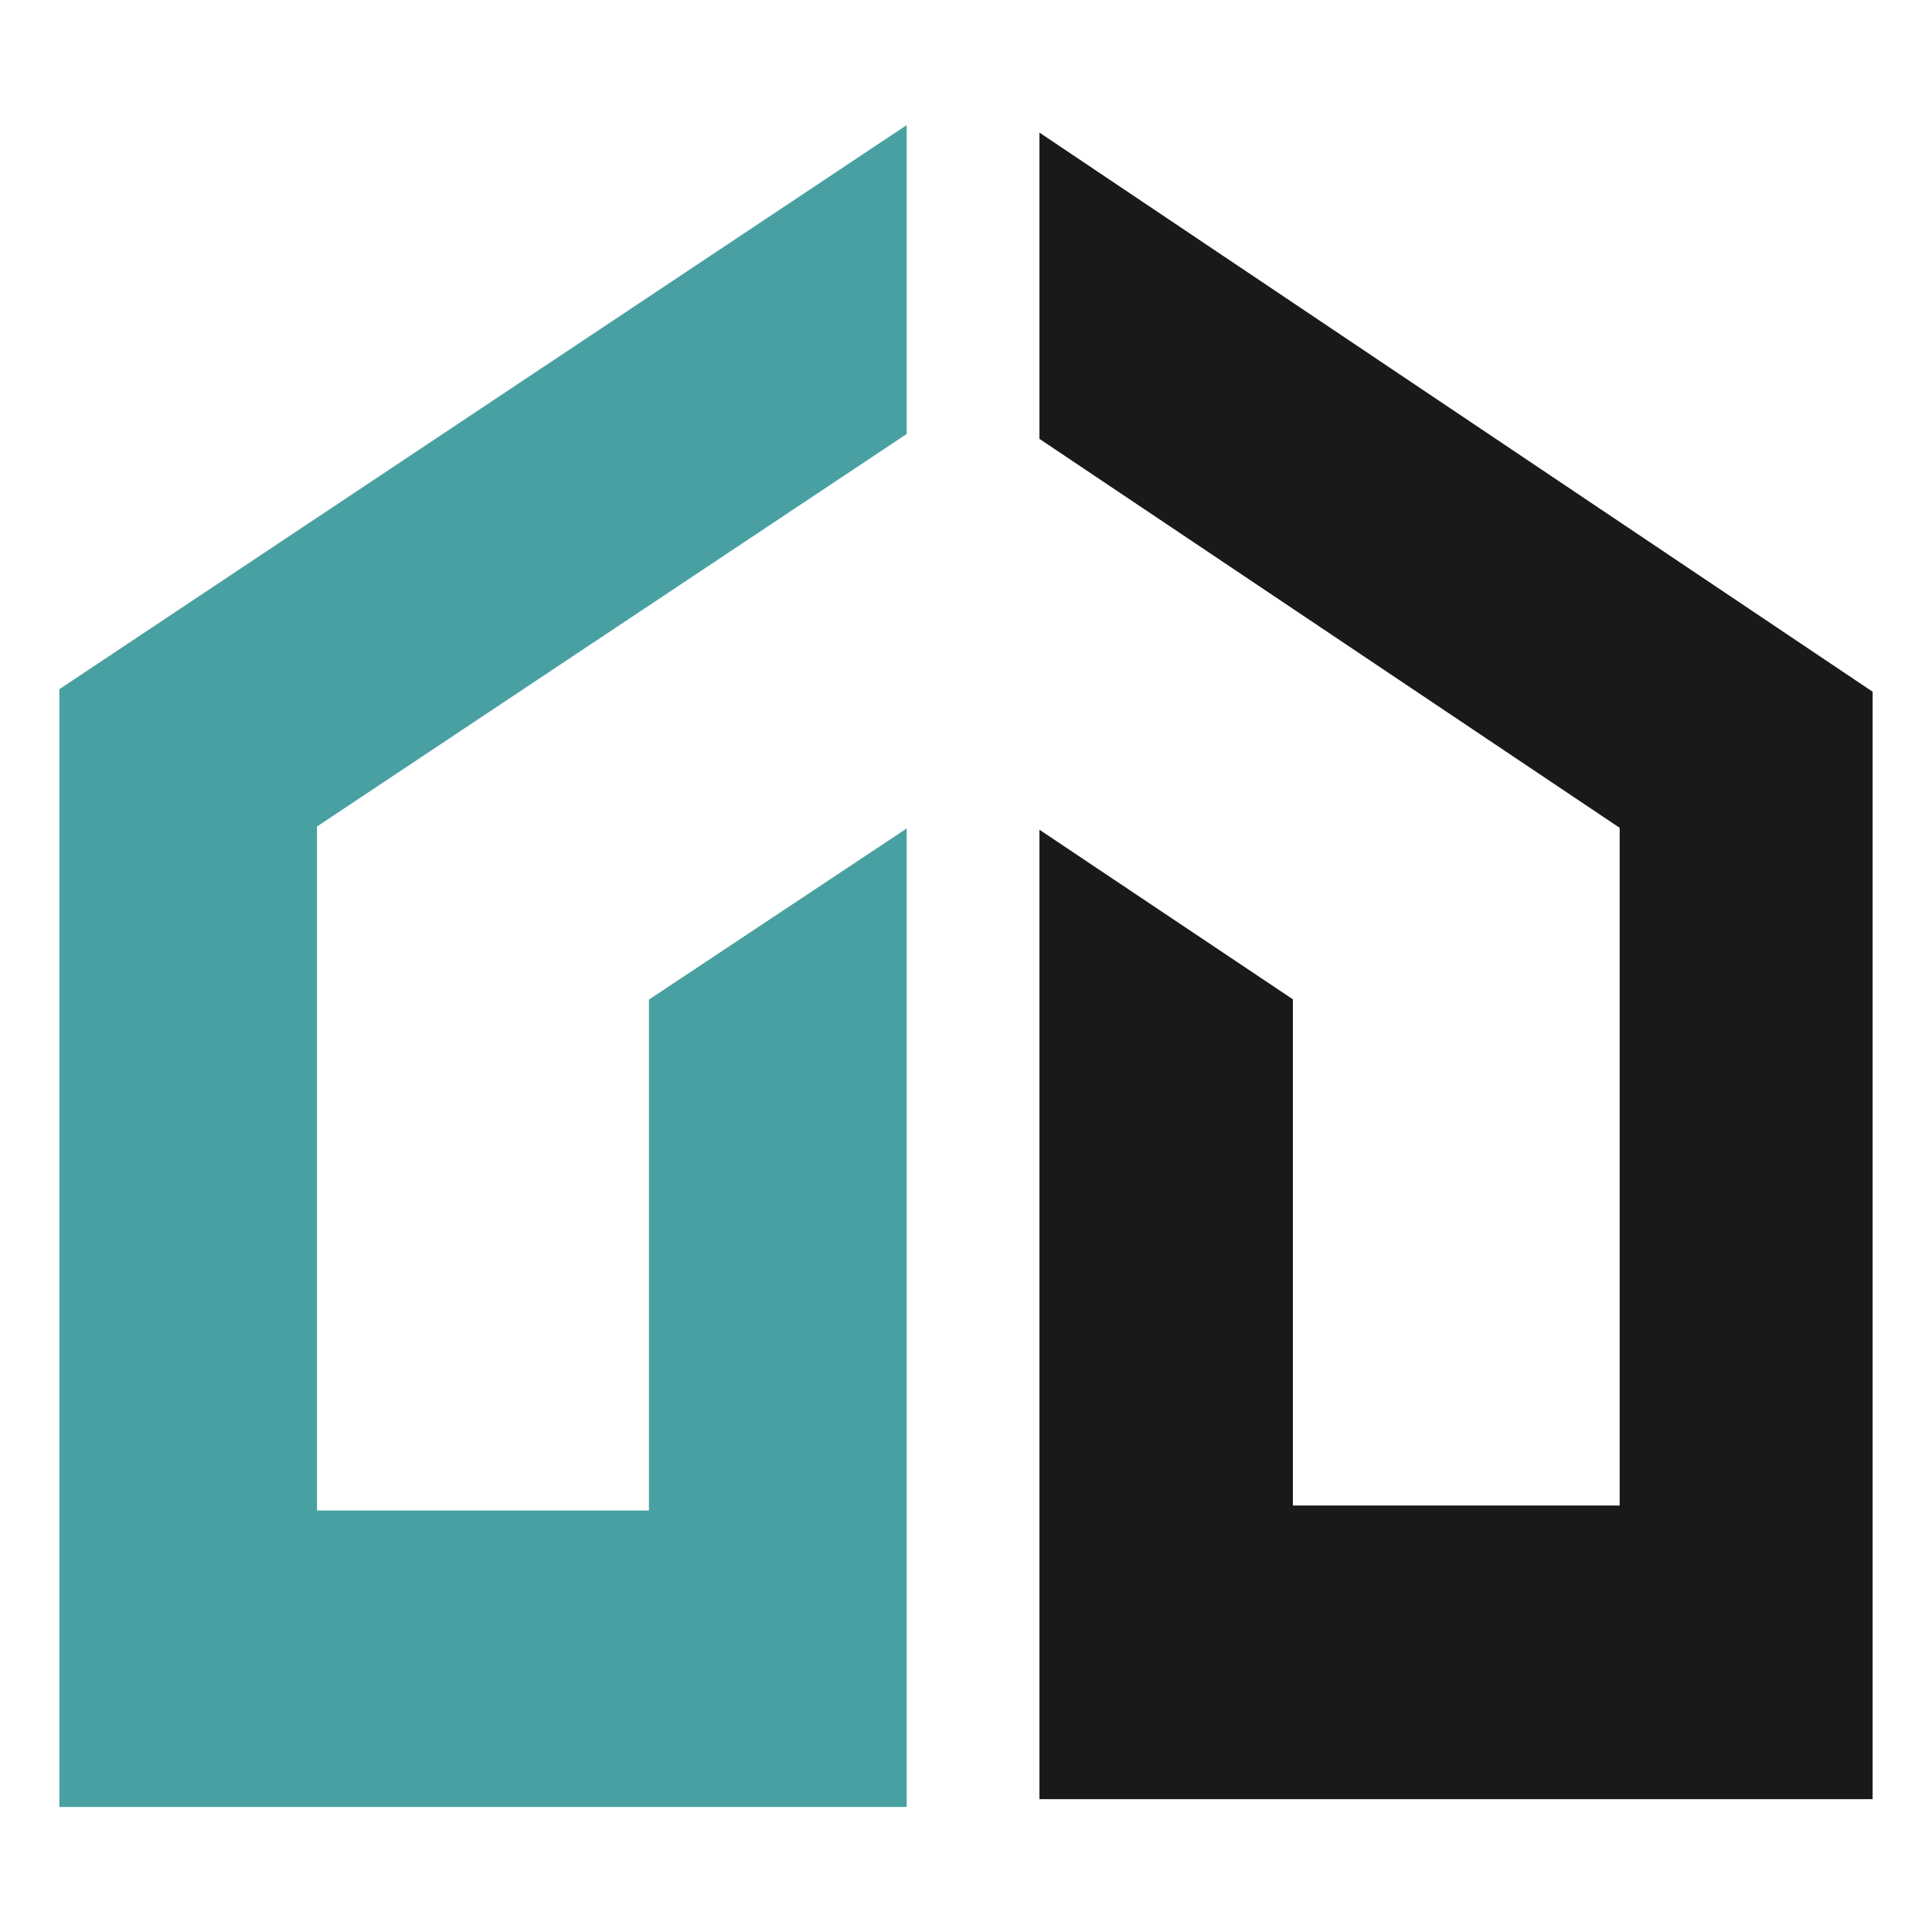 <?xml version="1.0" encoding="UTF-8" standalone="no"?>
<svg xmlns:dc="http://purl.org/dc/elements/1.1/" xmlns:cc="http://creativecommons.org/ns#" xmlns:rdf="http://www.w3.org/1999/02/22-rdf-syntax-ns#" xmlns:svg="http://www.w3.org/2000/svg" xmlns="http://www.w3.org/2000/svg" width="64.0px" height="64.0px" viewBox="0 0 64.0 64.0" version="1.1" id="SVGRoot">
  <g id="layer1">
    <g transform="matrix(1.2,0,0,1.2,-7.567,-6.025)" id="g194">
      <path id="path74" fill="#49A0A2" d="M 31.335,8.474 7.945,24.046 v 30.856 h 23.39 v -27.011 l -7.115,4.724 v 14.104 h -9.163 v -18.882 l 16.278,-10.836 z" clip-rule="evenodd" fill-rule="evenodd"></path>
      <path id="path76" fill="#1B1918" d="M 35,17.136 V 8.688 h 0.01 L 58,24.116 v 30.572 H 35 v -26.762 l 6.996,4.681 v 13.974 h 9.021 v -18.708 z" clip-rule="evenodd" fill-rule="evenodd"></path>
    </g>
  </g>
</svg>
